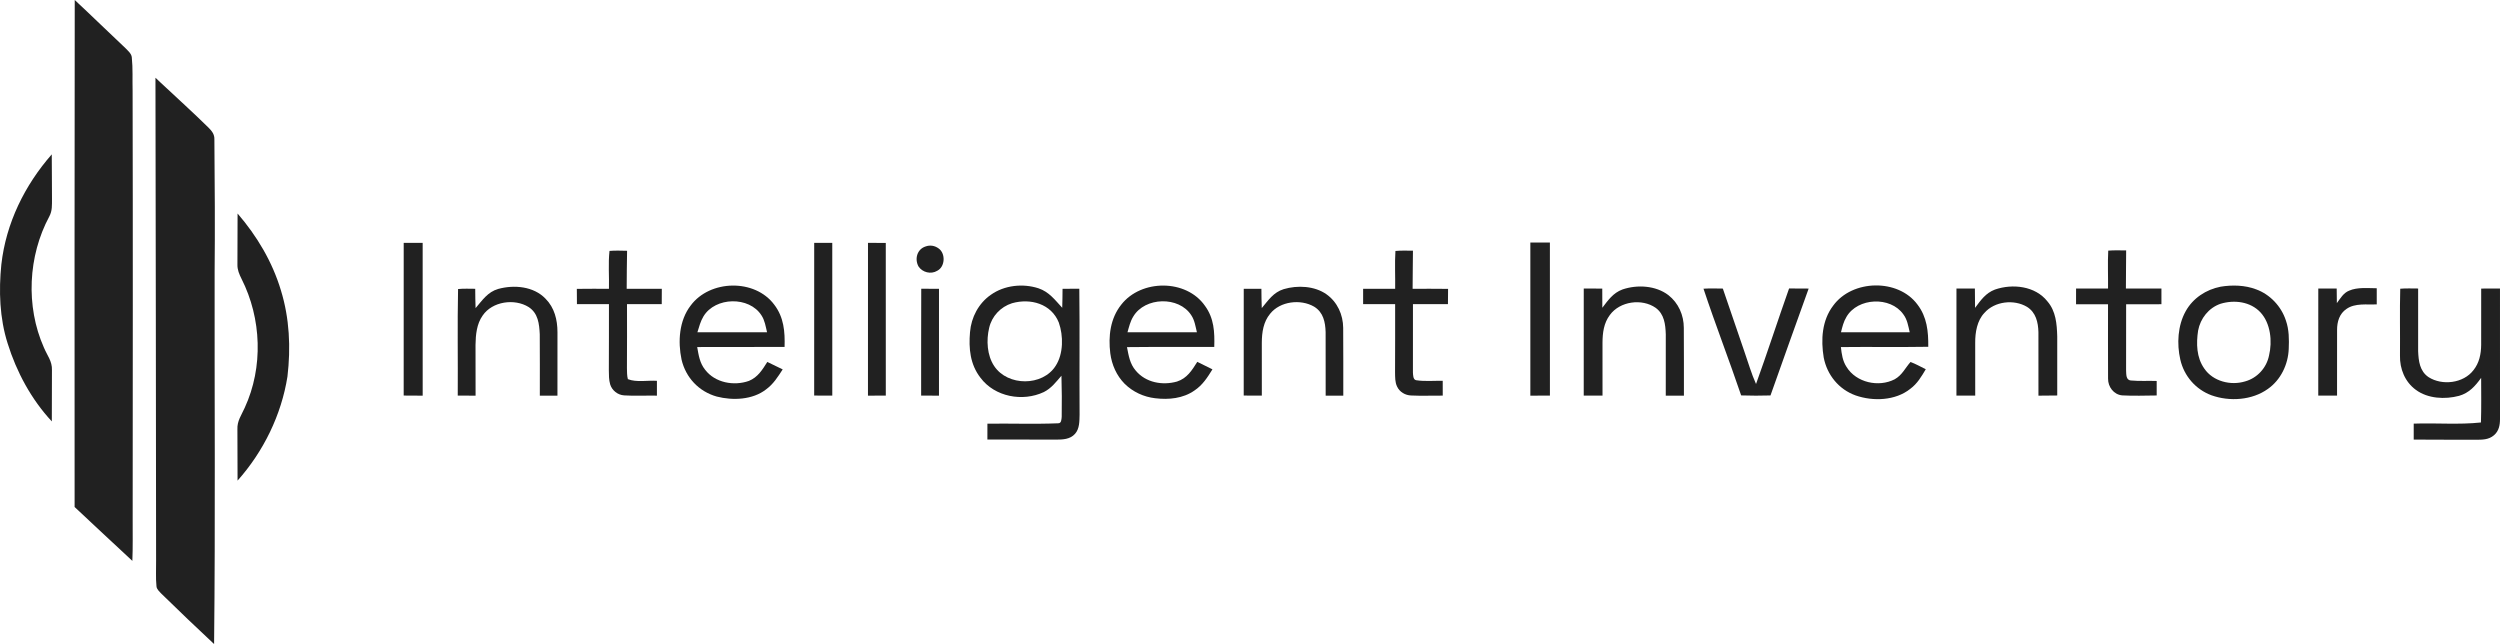<?xml version="1.0" encoding="utf-8"?>
<svg xmlns="http://www.w3.org/2000/svg" viewBox="446.106 666.56 1181.499 304.38" width="1181.5px" height="304.38px" preserveAspectRatio="none"><g transform="matrix(1, 0, 0, 1, 399.086, 633.54)" id="object-3"><path d="M 82.34 33.02 C 90.40 40.50 98.24 48.22 106.27 55.74 C 107.42 56.96 109.20 58.38 109.31 60.16 C 109.86 65.40 109.55 70.74 109.69 76.00 C 109.85 143.70 109.77 211.31 109.72 279.00 C 109.70 285.38 109.84 291.71 109.57 298.09 C 100.41 289.68 91.40 281.09 82.28 272.63 C 82.25 192.77 82.22 112.88 82.34 33.02 Z" style="fill: rgb(33, 33, 33);"/><path d="M 120.49 69.76 C 121.32 70.54 122.15 71.33 122.98 72.11 C 130.54 79.20 138.23 86.12 145.62 93.40 C 147.20 94.99 148.45 96.58 148.34 98.96 C 148.53 119.99 148.66 140.97 148.45 162.00 C 148.36 220.39 148.83 278.97 148.20 337.40 C 139.82 329.58 131.55 321.67 123.35 313.66 C 122.45 312.67 121.06 311.53 120.97 310.11 C 120.56 306.11 120.85 302.02 120.79 298.00 C 120.77 221.96 120.58 145.81 120.49 69.76 Z" style="fill: rgb(33, 33, 33);"/><path d="M 71.48 105.97 C 71.61 112.98 71.48 119.99 71.59 127.00 C 71.57 129.93 71.77 132.63 70.33 135.30 C 60.27 153.98 59.11 177.77 67.73 197.19 C 69.29 200.99 71.75 203.72 71.57 207.98 C 71.54 216.04 71.56 224.11 71.51 232.18 C 61.85 221.81 54.84 208.83 50.64 195.34 C 46.83 183.41 46.39 170.38 47.66 157.99 C 49.86 138.51 58.63 120.64 71.48 105.97 Z" style="fill: rgb(33, 33, 33);"/><path d="M 159.30 133.93 C 168.48 144.59 175.72 156.72 179.78 170.24 C 183.85 183.46 184.48 197.30 182.87 210.97 C 180.01 229.12 171.51 246.46 159.29 260.16 C 159.22 252.10 159.26 244.04 159.22 235.98 C 159.03 231.91 161.13 229.24 162.69 225.70 C 171.50 206.56 170.65 183.52 161.17 164.80 C 160.08 162.62 159.16 160.52 159.23 158.02 C 159.24 150.00 159.24 141.96 159.30 133.93 Z" style="fill: rgb(33, 33, 33);"/><path d="M 237.81 147.81 C 240.80 147.81 243.79 147.81 246.77 147.81 C 246.78 171.88 246.77 195.94 246.78 220.01 C 243.79 220.00 240.79 219.99 237.80 219.96 C 237.81 195.91 237.79 171.86 237.81 147.81 Z" style="fill: rgb(33, 33, 33);"/><path d="M 431.81 147.81 C 434.66 147.81 437.50 147.81 440.35 147.81 C 440.37 171.87 440.35 195.93 440.36 219.99 C 437.50 219.99 434.65 219.99 431.80 219.96 C 431.81 195.91 431.79 171.86 431.81 147.81 Z" style="fill: rgb(33, 33, 33);"/><path d="M 457.23 147.81 C 460.03 147.81 462.84 147.81 465.64 147.82 C 465.64 171.88 465.64 195.94 465.65 219.99 C 462.84 220.00 460.03 220.00 457.22 220.00 C 457.23 195.94 457.22 171.87 457.23 147.81 Z" style="fill: rgb(33, 33, 33);"/><path d="M 770.26 147.64 C 773.34 147.63 776.42 147.64 779.50 147.65 C 779.52 171.76 779.50 195.87 779.51 219.99 C 776.43 220.00 773.35 220.00 770.26 220.00 C 770.26 195.88 770.27 171.76 770.26 147.64 Z" style="fill: rgb(33, 33, 33);"/><path d="M 484.45 149.50 C 486.56 148.73 488.78 149.09 490.59 150.42 C 493.98 152.76 493.73 159.08 489.97 160.98 C 487.00 162.80 482.96 161.78 481.08 158.91 C 479.19 155.39 480.42 150.78 484.45 149.50 Z" style="fill: rgb(33, 33, 33);"/><path d="M 335.07 151.60 C 337.82 151.36 340.63 151.49 343.38 151.54 C 343.35 157.53 343.14 163.52 343.19 169.51 C 348.72 169.48 354.26 169.48 359.79 169.52 C 359.78 171.93 359.77 174.34 359.76 176.75 C 354.29 176.76 348.82 176.75 343.34 176.76 C 343.35 186.84 343.39 196.92 343.31 207.00 C 343.33 208.71 343.32 210.56 343.75 212.21 C 347.82 213.82 353.13 212.70 357.48 212.99 C 357.48 215.32 357.48 217.66 357.48 220.00 C 352.32 219.90 347.12 220.22 341.98 219.88 C 338.96 219.69 336.29 217.57 335.39 214.70 C 334.76 212.59 334.78 210.19 334.76 208.00 C 334.84 197.58 334.78 187.17 334.81 176.75 C 329.76 176.76 324.72 176.76 319.68 176.75 C 319.66 174.35 319.64 171.94 319.63 169.54 C 324.69 169.48 329.75 169.48 334.81 169.50 C 334.97 163.56 334.42 157.51 335.07 151.60 Z" style="fill: rgb(33, 33, 33);"/><path d="M 706.50 151.63 C 709.24 151.36 712.03 151.48 714.78 151.50 C 714.78 157.50 714.60 163.50 714.62 169.50 C 720.21 169.49 725.79 169.47 731.38 169.54 C 731.36 171.94 731.34 174.35 731.32 176.75 C 725.80 176.76 720.29 176.76 714.78 176.76 C 714.79 187.51 714.75 198.28 714.77 209.03 C 714.85 210.15 714.80 212.44 716.27 212.71 C 720.37 213.35 724.70 212.91 728.85 212.99 C 728.85 215.32 728.85 217.66 728.86 219.99 C 723.89 219.93 718.91 220.18 713.95 219.93 C 711.13 219.84 708.49 218.30 707.28 215.71 C 706.27 213.65 706.37 211.25 706.32 209.01 C 706.39 198.26 706.35 187.50 706.36 176.75 C 701.31 176.76 696.27 176.76 691.23 176.75 C 691.23 174.33 691.23 171.92 691.23 169.50 C 696.28 169.49 701.32 169.49 706.37 169.50 C 706.47 163.55 706.12 157.56 706.50 151.63 Z" style="fill: rgb(33, 33, 33);"/><path d="M 1043.37 151.47 C 1046.18 151.24 1049.03 151.36 1051.84 151.37 C 1051.85 157.37 1051.70 163.37 1051.72 169.37 C 1057.31 169.36 1062.91 169.36 1068.51 169.38 C 1068.51 171.85 1068.51 174.33 1068.51 176.80 C 1062.95 176.83 1057.39 176.82 1051.83 176.82 C 1051.84 187.22 1051.85 197.62 1051.81 208.02 C 1051.93 209.88 1051.64 212.73 1054.20 212.84 C 1058.19 213.23 1062.26 212.91 1066.27 213.07 C 1066.27 215.36 1066.27 217.64 1066.27 219.92 C 1060.85 219.96 1055.39 220.19 1049.98 219.88 C 1045.99 219.53 1043.25 215.87 1043.29 211.99 C 1043.21 200.27 1043.29 188.53 1043.27 176.81 C 1038.23 176.82 1033.20 176.82 1028.16 176.82 C 1028.16 174.33 1028.17 171.85 1028.17 169.37 C 1033.20 169.37 1038.24 169.36 1043.28 169.37 C 1043.35 163.41 1043.07 157.42 1043.37 151.47 Z" style="fill: rgb(33, 33, 33);"/><path d="M 412.95 177.04 C 417.49 182.99 418.03 189.76 417.81 196.99 C 404.05 197.03 390.28 196.96 376.51 197.03 C 377.21 200.94 377.69 204.53 380.24 207.74 C 384.96 213.94 393.89 215.55 400.97 213.03 C 405.19 211.30 407.32 207.75 409.65 204.07 C 412.07 205.24 414.50 206.41 416.92 207.60 C 414.62 211.15 412.53 214.52 409.05 217.06 C 402.70 222.01 393.29 222.38 385.78 220.44 C 377.33 218.08 371.11 211.49 369.12 202.96 C 367.34 194.49 367.95 184.52 373.42 177.43 C 382.48 165.16 403.78 164.65 412.95 177.04 Z M 376.61 190.05 C 387.58 190.08 398.56 190.07 409.53 190.05 C 408.88 187.34 408.47 184.46 406.91 182.09 C 401.11 172.93 385.06 173.30 379.49 182.52 C 378.11 184.75 377.39 187.55 376.61 190.05 Z" style="fill: rgb(33, 33, 33);"/><path d="M 537.81 169.27 C 542.84 170.96 545.58 174.76 549.03 178.48 C 549.13 175.49 549.16 172.50 549.18 169.50 C 551.82 169.49 554.46 169.48 557.10 169.48 C 557.34 189.32 557.09 209.16 557.23 229.00 C 557.16 232.05 557.24 235.65 555.07 238.06 C 552.72 240.70 549.27 240.76 546.00 240.79 C 535.22 240.72 524.44 240.77 513.66 240.75 C 513.66 238.25 513.66 235.75 513.67 233.25 C 524.76 233.10 535.94 233.52 547.01 233.07 C 548.71 233.16 548.64 231.22 548.78 230.03 C 548.89 223.56 548.85 217.06 548.66 210.59 C 546.08 213.54 543.93 216.50 540.32 218.31 C 530.35 223.01 517.16 220.60 510.41 211.57 C 505.49 205.24 504.78 197.73 505.45 189.97 C 506.02 182.98 509.52 176.32 515.34 172.31 C 521.72 167.79 530.46 166.88 537.81 169.27 Z M 525.29 176.33 C 519.91 178.03 515.72 182.49 514.49 188.01 C 513.10 193.82 513.48 201.00 516.91 206.07 C 523.26 215.60 539.71 215.68 545.91 205.93 C 549.63 200.25 549.61 191.72 547.43 185.50 C 543.89 176.56 533.99 173.84 525.29 176.33 Z" style="fill: rgb(33, 33, 33);"/><path d="M 616.47 177.53 C 620.80 183.42 621.09 189.94 620.88 196.99 C 607.13 197.05 593.38 196.91 579.63 197.07 C 580.44 201.15 580.97 204.92 583.79 208.20 C 588.52 213.86 596.39 215.28 603.27 213.34 C 608.05 211.79 610.32 208.04 612.86 204.03 C 615.24 205.22 617.63 206.40 620.02 207.57 C 617.65 211.41 615.38 214.99 611.55 217.55 C 606.20 221.34 599.32 222.01 592.97 221.23 C 587.58 220.62 582.44 218.24 578.56 214.43 C 574.70 210.54 572.45 205.42 571.74 200.01 C 570.75 191.91 571.71 183.52 576.95 176.97 C 586.33 164.95 607.61 164.84 616.47 177.53 Z M 579.87 190.05 C 590.81 190.08 601.75 190.07 612.68 190.05 C 612.02 187.33 611.61 184.36 610.02 182.01 C 604.18 172.89 588.12 173.34 582.61 182.60 C 581.19 184.88 580.60 187.49 579.87 190.05 Z" style="fill: rgb(33, 33, 33);"/><path d="M 953.16 176.88 C 957.74 182.81 958.39 189.67 958.32 196.91 C 944.56 197.14 930.79 196.89 917.03 197.05 C 917.40 200.40 917.82 203.57 919.71 206.46 C 924.29 213.85 934.87 216.17 942.43 212.28 C 946.03 210.26 947.35 207.00 949.94 204.09 C 952.41 205.03 954.77 206.34 957.14 207.53 C 955.05 211.03 953.16 214.31 949.81 216.79 C 942.78 222.41 932.21 222.77 923.99 219.90 C 916.06 217.06 910.51 210.23 908.91 202.02 C 907.52 193.59 908.04 184.46 913.40 177.44 C 922.37 165.11 943.98 164.57 953.16 176.88 Z M 917.07 190.04 C 927.90 190.06 938.73 190.05 949.55 190.04 C 948.86 187.11 948.40 183.99 946.51 181.54 C 940.43 172.97 924.99 173.65 919.67 182.75 C 918.28 185.05 917.71 187.47 917.07 190.04 Z" style="fill: rgb(33, 33, 33);"/><path d="M 1096.49 168.51 C 1101.99 167.61 1107.98 167.76 1113.24 169.76 C 1119.86 172.15 1125.19 177.84 1127.34 184.52 C 1128.85 188.82 1128.87 193.49 1128.67 197.99 C 1128.37 205.31 1124.90 212.55 1118.84 216.81 C 1111.37 222.21 1100.69 222.89 1092.16 219.83 C 1084.68 217.06 1079.20 210.71 1077.43 202.95 C 1075.74 195.54 1076.20 186.87 1079.96 180.13 C 1083.39 173.92 1089.60 169.86 1096.49 168.51 Z M 1096.46 176.58 C 1090.86 178.49 1086.92 183.50 1085.84 189.26 C 1084.93 195.39 1085.05 201.96 1088.77 207.21 C 1092.88 213.27 1101.27 215.35 1108.06 213.27 C 1113.79 211.69 1118.20 206.85 1119.36 201.04 C 1120.97 194.39 1120.14 185.85 1115.32 180.65 C 1110.56 175.53 1102.90 174.62 1096.46 176.58 Z" style="fill: rgb(33, 33, 33);"/><path d="M 263.50 169.62 C 266.18 169.36 268.92 169.48 271.61 169.50 C 271.63 172.55 271.66 175.59 271.78 178.64 C 274.99 174.91 277.48 171.02 282.48 169.57 C 289.97 167.52 299.20 168.30 304.83 174.18 C 309.08 178.46 310.46 184.11 310.48 189.99 C 310.50 200.00 310.47 210.00 310.47 220.00 C 307.70 220.00 304.92 220.00 302.14 220.00 C 302.11 210.33 302.22 200.65 302.11 190.98 C 301.85 186.06 301.37 181.09 296.87 178.14 C 290.20 173.98 279.71 175.42 275.13 182.13 C 272.29 186.11 271.82 191.26 271.75 196.00 C 271.78 204.00 271.78 212.00 271.78 220.00 C 268.97 220.00 266.16 220.00 263.35 219.99 C 263.47 203.24 263.15 186.36 263.50 169.62 Z" style="fill: rgb(33, 33, 33);"/><path d="M 673.92 172.11 C 679.06 175.75 681.76 181.74 681.81 187.97 C 681.93 198.64 681.81 209.32 681.86 220.00 C 679.08 220.00 676.30 220.00 673.53 220.00 C 673.49 210.00 673.56 199.99 673.51 189.99 C 673.37 185.23 672.42 180.60 668.06 177.94 C 661.68 174.24 652.02 175.36 647.28 181.30 C 644.07 185.16 643.38 190.12 643.35 194.98 C 643.34 203.32 643.37 211.66 643.36 219.99 C 640.50 219.99 637.65 219.99 634.80 219.96 C 634.81 203.15 634.79 186.33 634.81 169.52 C 637.59 169.50 640.38 169.50 643.16 169.52 C 643.18 172.55 643.21 175.59 643.33 178.62 C 646.45 174.92 648.80 171.21 653.69 169.67 C 660.15 167.75 668.28 168.11 673.92 172.11 Z" style="fill: rgb(33, 33, 33);"/><path d="M 835.50 172.50 C 840.26 176.22 842.79 181.96 842.79 187.97 C 842.91 198.64 842.79 209.32 842.84 220.00 C 839.98 220.00 837.12 220.00 834.26 220.00 C 834.26 210.33 834.27 200.66 834.27 191.00 C 834.10 186.29 833.58 181.50 829.49 178.50 C 823.00 173.97 812.59 175.37 807.85 181.87 C 804.96 185.71 804.39 190.30 804.36 194.97 C 804.36 203.30 804.37 211.64 804.37 219.97 C 801.41 220.00 798.45 220.00 795.49 219.99 C 795.50 203.12 795.48 186.24 795.50 169.37 C 798.41 169.36 801.33 169.37 804.25 169.41 C 804.26 172.43 804.26 175.45 804.28 178.47 C 807.01 174.89 809.38 171.45 813.80 169.82 C 820.74 167.45 829.53 167.93 835.50 172.50 Z" style="fill: rgb(33, 33, 33);"/><path d="M 852.09 169.46 C 855.12 169.26 858.19 169.37 861.23 169.40 C 864.60 179.37 868.07 189.31 871.45 199.28 C 873.25 204.39 874.69 209.54 876.92 214.50 C 882.33 199.53 887.22 184.36 892.54 169.35 C 895.62 169.36 898.70 169.37 901.79 169.40 C 895.77 186.23 889.68 203.04 883.75 219.91 C 879.13 220.05 874.51 220.05 869.89 219.89 C 864.18 203.04 857.69 186.34 852.09 169.46 Z" style="fill: rgb(33, 33, 33);"/><path d="M 1014.61 175.43 C 1018.65 180.11 1019.09 186.08 1019.27 192.00 C 1019.27 201.31 1019.24 210.62 1019.27 219.93 C 1016.31 219.99 1013.35 220.00 1010.39 220.01 C 1010.37 210.00 1010.42 199.99 1010.38 189.99 C 1010.26 185.35 1009.19 180.68 1005.00 178.05 C 998.83 174.36 989.69 175.38 984.87 180.88 C 981.38 184.50 980.47 190.14 980.50 194.98 C 980.51 203.32 980.51 211.65 980.51 219.99 C 977.55 220.00 974.59 220.00 971.63 219.97 C 971.65 203.11 971.63 186.25 971.64 169.39 C 974.54 169.37 977.45 169.37 980.35 169.39 C 980.36 172.43 980.36 175.47 980.43 178.52 C 983.13 174.91 985.41 171.54 989.82 169.87 C 998.12 166.99 1008.87 168.15 1014.61 175.43 Z" style="fill: rgb(33, 33, 33);"/><path d="M 1170.27 169.25 C 1170.26 171.79 1170.26 174.33 1170.27 176.87 C 1165.53 177.10 1160.08 176.17 1156.00 179.00 C 1152.61 181.27 1151.51 185.06 1151.52 188.96 C 1151.48 199.30 1151.52 209.65 1151.51 219.99 C 1148.55 220.00 1145.59 220.00 1142.63 219.97 C 1142.65 203.11 1142.63 186.25 1142.64 169.39 C 1145.54 169.37 1148.44 169.37 1151.34 169.38 C 1151.36 171.68 1151.39 173.97 1151.42 176.27 C 1153.07 174.07 1154.53 171.44 1157.21 170.39 C 1161.10 168.67 1166.08 169.23 1170.27 169.25 Z" style="fill: rgb(33, 33, 33);"/><path d="M 1181.37 169.47 C 1184.18 169.24 1187.02 169.36 1189.83 169.37 C 1189.85 179.24 1189.81 189.13 1189.83 199.00 C 1190.03 203.65 1190.57 208.43 1194.75 211.25 C 1201.17 215.37 1211.23 214.18 1215.97 207.97 C 1218.73 204.54 1219.57 200.35 1219.62 196.04 C 1219.67 187.16 1219.62 178.28 1219.63 169.40 C 1222.59 169.37 1225.55 169.37 1228.51 169.37 C 1228.52 189.92 1228.50 210.46 1228.52 231.01 C 1228.52 233.94 1228.00 236.71 1225.69 238.70 C 1223.14 240.89 1220.17 240.83 1217.00 240.85 C 1207.25 240.77 1197.49 240.89 1187.74 240.77 C 1187.74 238.26 1187.74 235.74 1187.74 233.23 C 1198.29 232.84 1209.02 233.81 1219.51 232.68 C 1219.74 225.65 1219.62 218.61 1219.61 211.59 C 1216.84 215.45 1213.92 218.75 1209.18 220.09 C 1202.59 221.86 1194.41 221.46 1188.75 217.26 C 1183.61 213.54 1181.09 207.28 1181.25 201.03 C 1181.35 190.52 1181.09 179.97 1181.37 169.47 Z" style="fill: rgb(33, 33, 33);"/><path d="M 482.40 169.47 C 485.19 169.49 487.99 169.50 490.79 169.52 C 490.77 186.35 490.78 203.17 490.78 220.00 C 487.97 220.00 485.16 220.00 482.35 219.99 C 482.39 203.15 482.31 186.31 482.40 169.47 Z" style="fill: rgb(33, 33, 33);"/></g></svg>